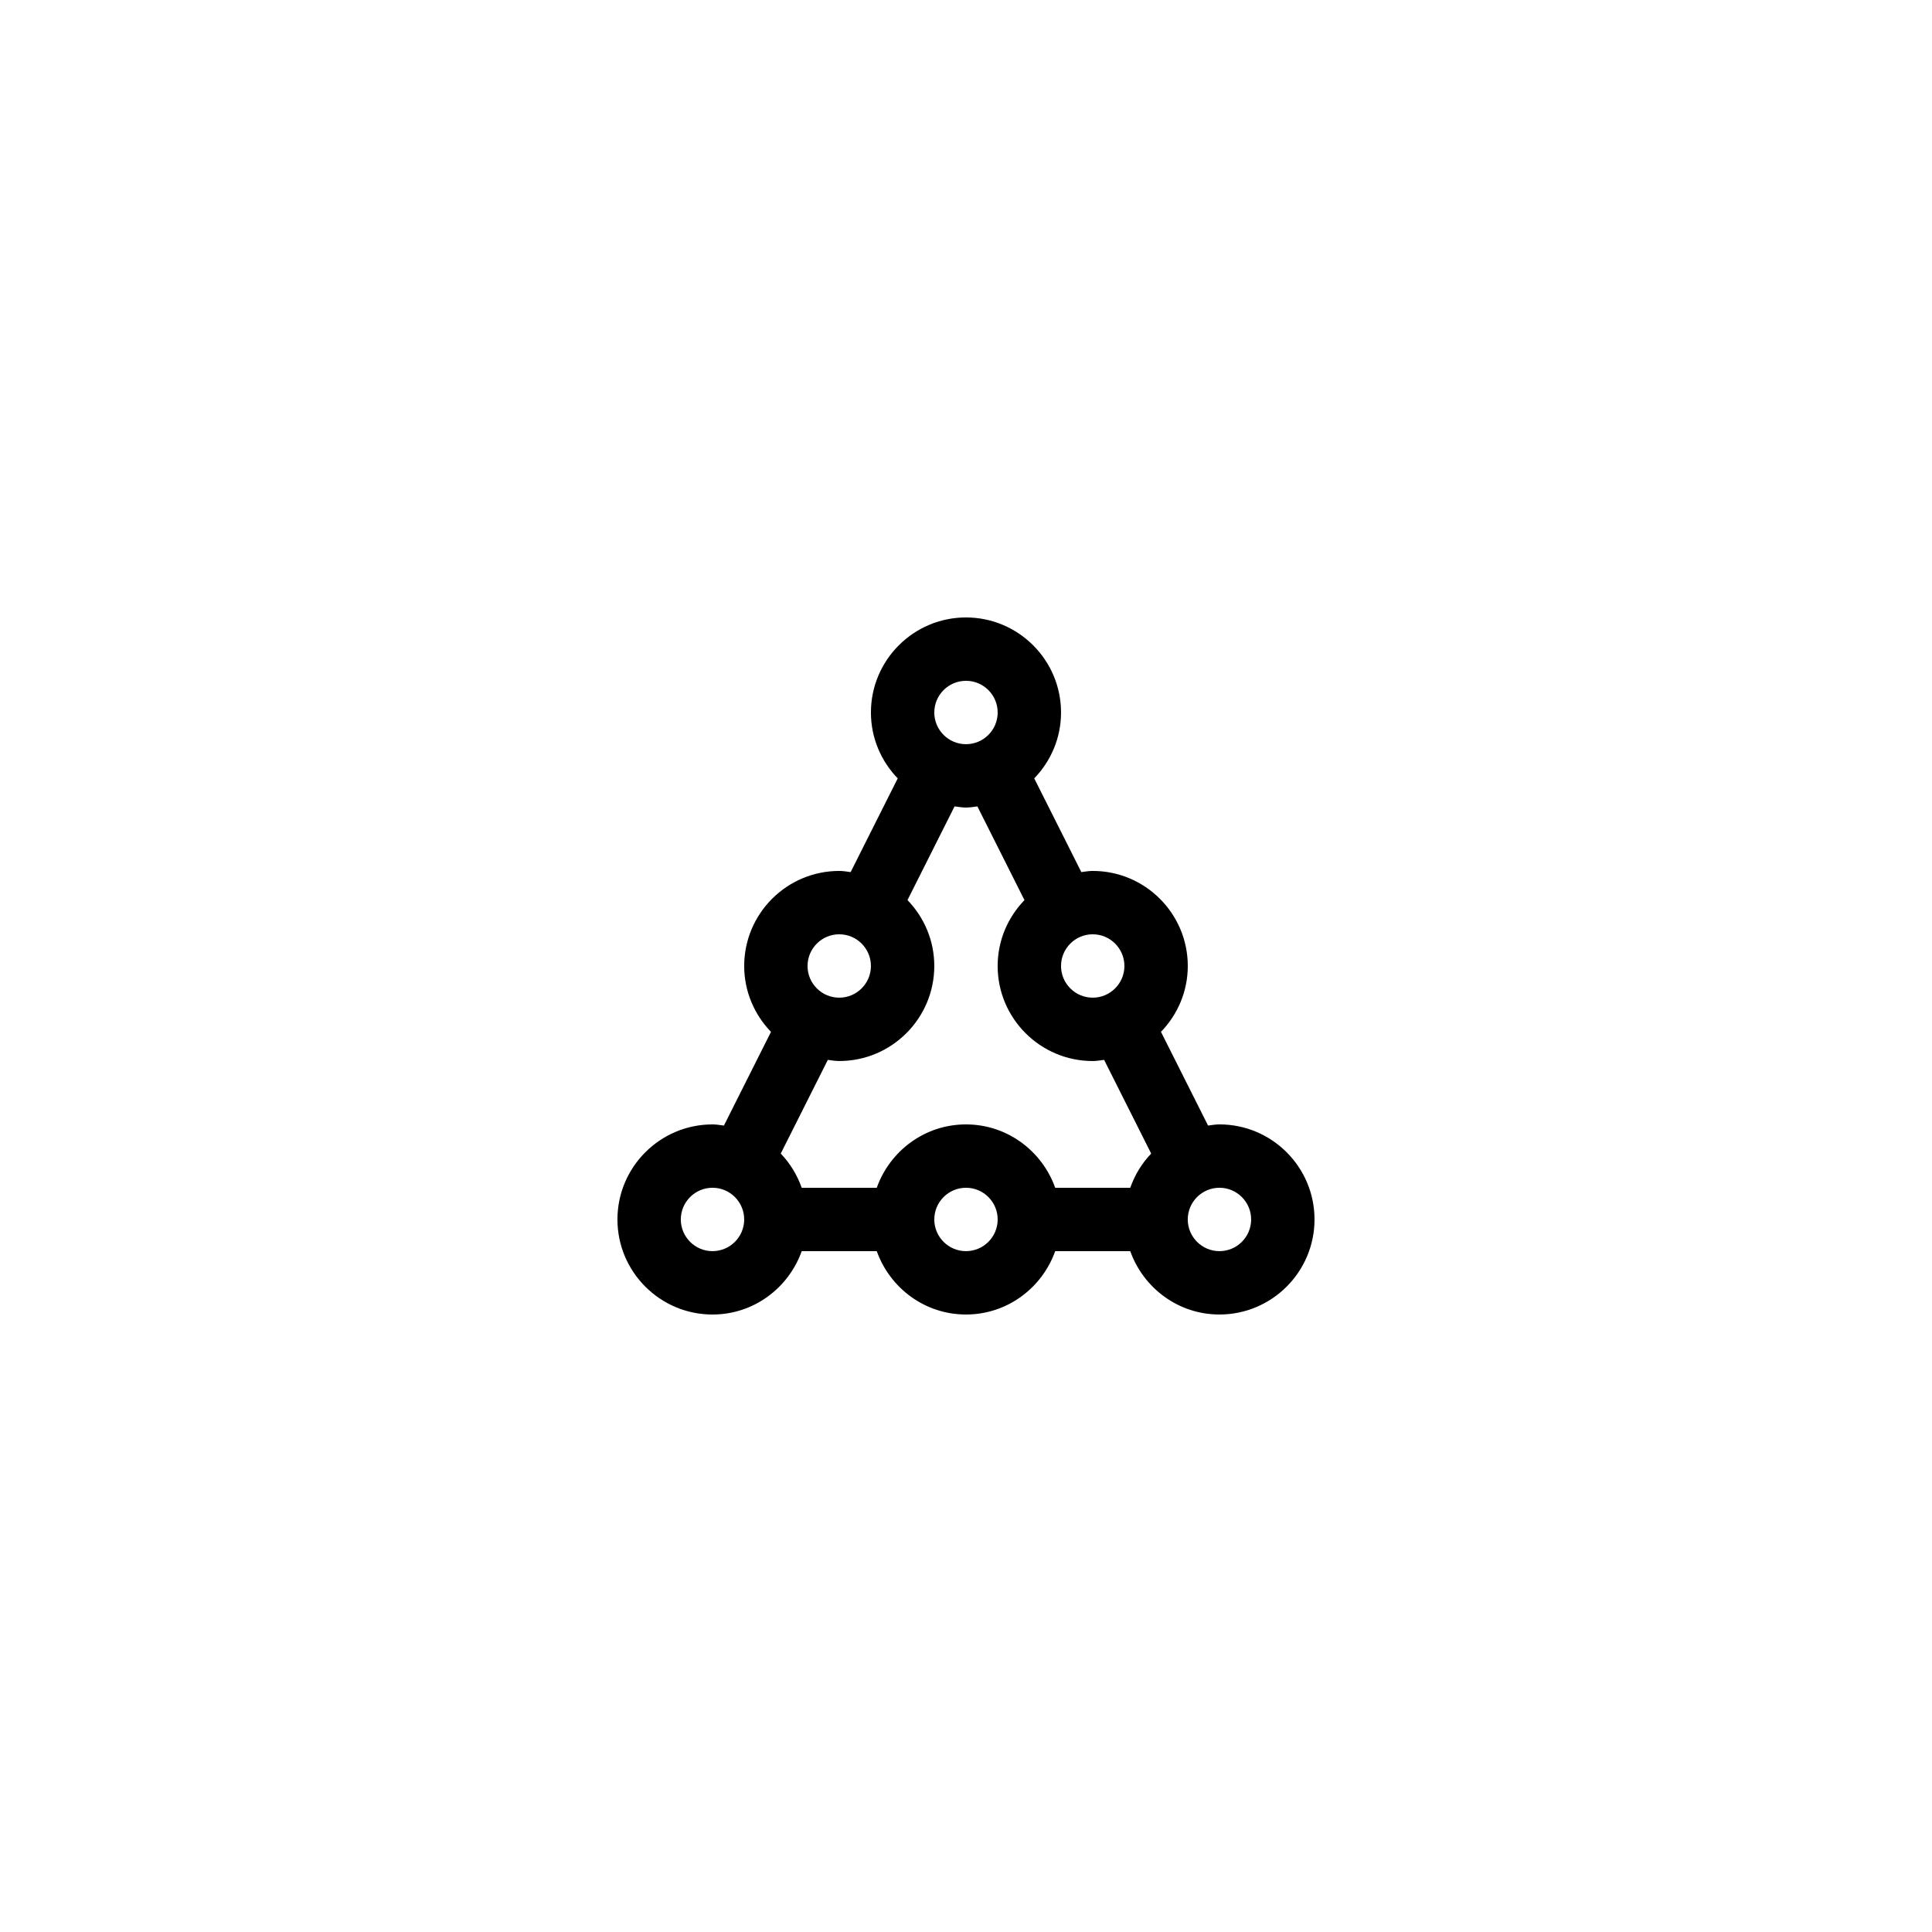 <?xml version="1.0" encoding="UTF-8"?>
<!-- Uploaded to: ICON Repo, www.svgrepo.com, Generator: ICON Repo Mixer Tools -->
<svg fill="#000000" width="800px" height="800px" version="1.1" viewBox="144 144 512 512" xmlns="http://www.w3.org/2000/svg">
 <path d="m332.82 441.98c-13.891 0-25.191 11.301-25.191 25.191s11.301 25.191 25.191 25.191c10.934 0 20.164-7.039 23.645-16.793h19.887c3.477 9.75 12.711 16.789 23.645 16.789s20.164-7.039 23.645-16.793h19.887c3.477 9.754 12.711 16.793 23.641 16.793 13.891 0 25.191-11.301 25.191-25.191s-11.301-25.191-25.191-25.191c-1.035 0-2.019 0.184-3.023 0.305l-12.477-24.832c4.379-4.527 7.106-10.668 7.106-17.453 0-13.891-11.301-25.191-25.191-25.191-1.035 0-2.019 0.184-3.023 0.305l-12.477-24.832c4.379-4.531 7.102-10.672 7.102-17.457 0-13.891-11.301-25.191-25.191-25.191s-25.191 11.301-25.191 25.191c0 6.785 2.723 12.926 7.102 17.461l-12.477 24.832c-1-0.125-1.984-0.309-3.019-0.309-13.891 0-25.191 11.301-25.191 25.191 0 6.785 2.723 12.926 7.102 17.461l-12.477 24.832c-1-0.125-1.984-0.309-3.019-0.309zm0 33.586c-4.633 0-8.398-3.766-8.398-8.398s3.766-8.398 8.398-8.398c4.633 0 8.398 3.766 8.398 8.398s-3.766 8.398-8.398 8.398zm33.586-50.383c13.891 0 25.191-11.301 25.191-25.191 0-6.785-2.723-12.926-7.102-17.461l12.477-24.832c1 0.129 1.988 0.312 3.023 0.312s2.019-0.184 3.023-0.305l12.477 24.832c-4.379 4.531-7.106 10.672-7.106 17.457 0 13.891 11.301 25.191 25.191 25.191 1.035 0 2.019-0.184 3.023-0.305l12.477 24.832c-2.469 2.551-4.34 5.644-5.555 9.059h-19.887c-3.481-9.754-12.715-16.793-23.645-16.793-10.934 0-20.164 7.039-23.645 16.793h-19.887c-1.219-3.414-3.086-6.504-5.555-9.062l12.477-24.832c1 0.121 1.984 0.305 3.019 0.305zm33.59 50.383c-4.633 0-8.398-3.766-8.398-8.398s3.766-8.398 8.398-8.398 8.398 3.766 8.398 8.398c-0.004 4.633-3.766 8.398-8.398 8.398zm75.57-8.398c0 4.633-3.766 8.398-8.398 8.398s-8.398-3.766-8.398-8.398 3.766-8.398 8.398-8.398c4.633 0.004 8.398 3.766 8.398 8.398zm-33.586-67.172c0 4.633-3.766 8.398-8.398 8.398-4.633 0-8.398-3.766-8.398-8.398s3.766-8.398 8.398-8.398c4.633 0 8.398 3.766 8.398 8.398zm-41.984-75.574c4.633 0 8.398 3.766 8.398 8.398 0 4.633-3.766 8.398-8.398 8.398s-8.398-3.766-8.398-8.398c0-4.633 3.766-8.398 8.398-8.398zm-33.59 67.176c4.633 0 8.398 3.766 8.398 8.398s-3.766 8.398-8.398 8.398c-4.633 0-8.398-3.766-8.398-8.398 0.004-4.633 3.766-8.398 8.398-8.398z"/>
</svg>